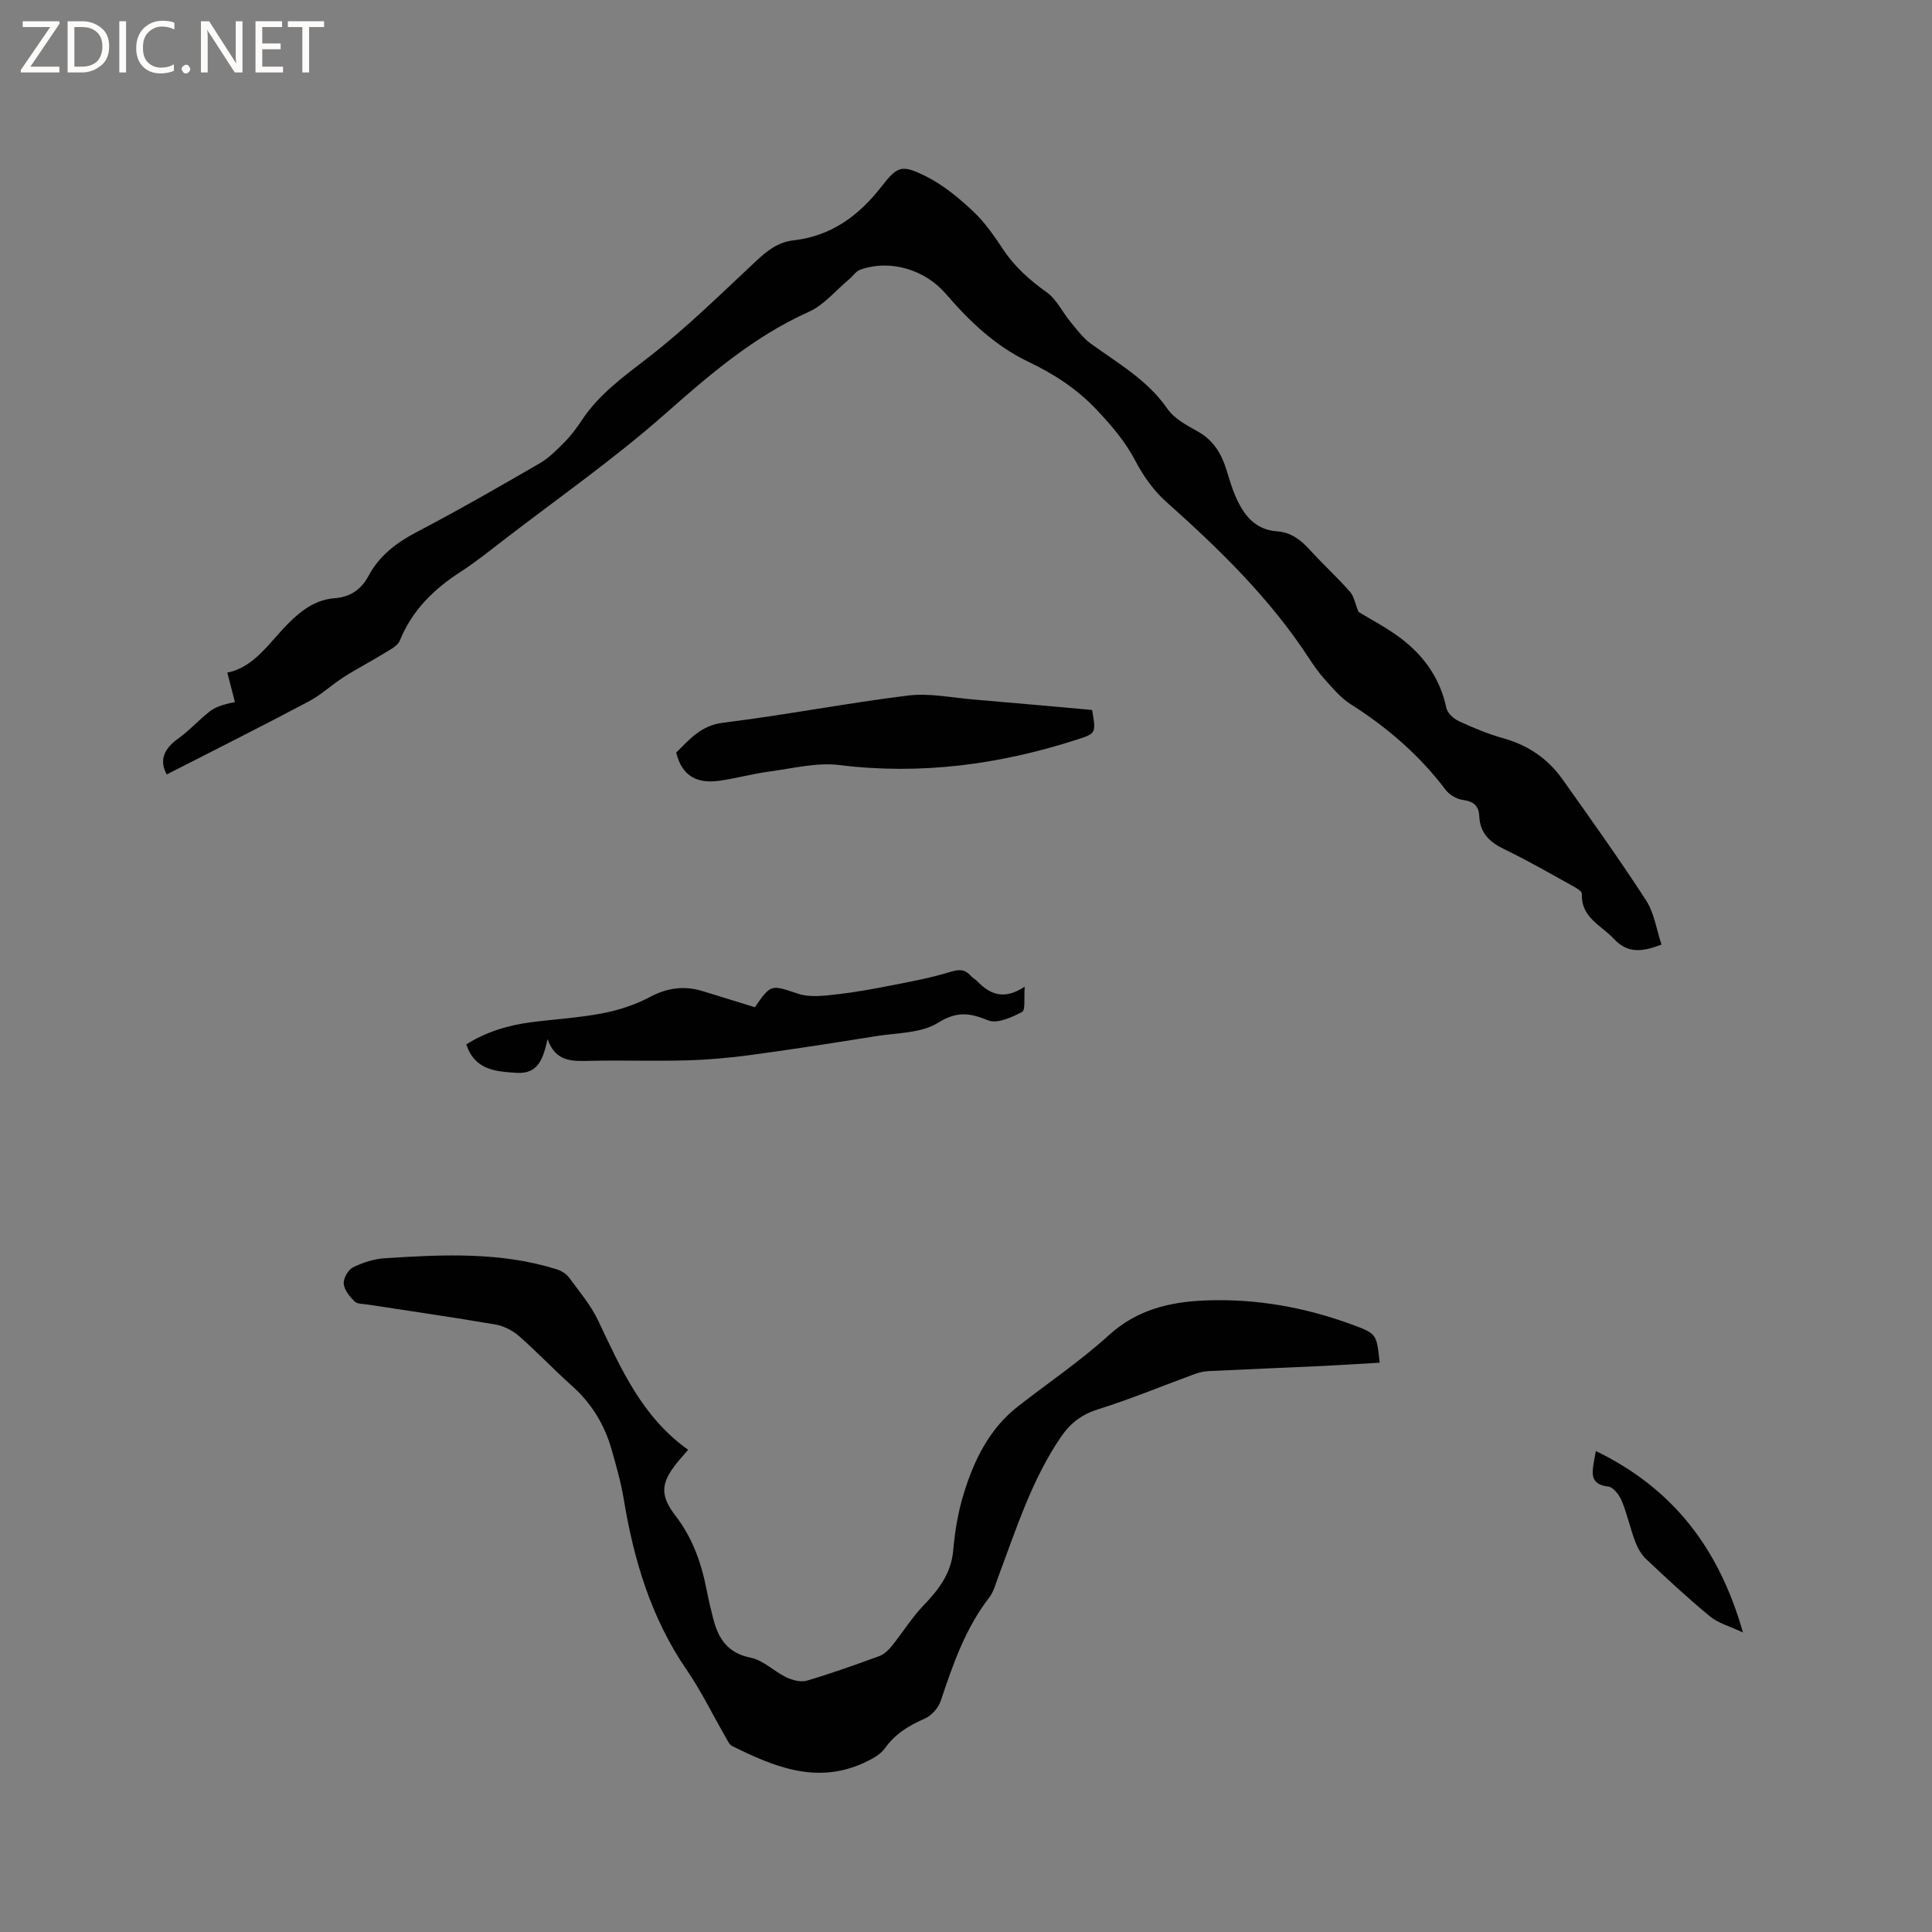 <svg enable-background="new 0 0 400 400" viewBox="0 0 400 400" xmlns="http://www.w3.org/2000/svg"><rect x="0" y="0" width="400" height="400" fill="#808080" stroke="none"/><g fill="#fcfbfa"><path d="m12.4 4.8-6.1 9h6v1.2h-8v-.5l6.1-8.9h-5.7v-1.2h7.6v.4z"/><path d="m14 15v-10.6h3c1.6 0 2.9.5 4 1.4s1.6 2.2 1.6 3.8-.5 3-1.6 3.9-2.4 1.5-4 1.5zm1.4-9.4v8.2h1.6c1.3 0 2.4-.4 3.1-1.1s1.1-1.8 1.1-3.1-.4-2.3-1.2-3-1.8-1-3.1-1z"/><path d="m26.1 4.4v10.6h-1.4v-10.6z"/><path d="m36.1 14.6c-.8.4-1.8.6-2.9.6-1.5 0-2.7-.5-3.6-1.4s-1.4-2.2-1.4-3.8c0-1.7.5-3.1 1.5-4.1s2.3-1.6 3.9-1.6c1 0 1.8.1 2.5.4v1.4c-.8-.4-1.6-.6-2.5-.6-1.2 0-2.1.4-2.9 1.2s-1.1 1.8-1.1 3.2c0 1.3.3 2.3 1 3s1.6 1.1 2.7 1.1c1 0 2-.2 2.7-.7v1.3z"/><path d="m37.6 14.3c0-.2.1-.5.3-.6s.4-.3.6-.3c.3 0 .5.1.6.3s.3.4.3.6-.1.4-.3.6-.4.3-.6.3c-.3 0-.5-.1-.6-.3s-.3-.4-.3-.6z"/><path d="m50.2 15h-1.6l-5.3-8.2c-.2-.2-.3-.5-.4-.7 0 .2.1.7.1 1.5v7.4h-1.4v-10.6h1.7l5.2 8.1c.2.4.4.6.4.7 0-.3-.1-.8-.1-1.5v-7.3h1.4z"/><path d="m58.6 15h-5.7v-10.6h5.5v1.2h-4.1v3.4h3.8v1.2h-3.8v3.6h4.3z"/><path d="m67.1 5.6h-3.1v9.4h-1.4v-9.4h-3v-1.2h7.5z"/></g><path d="m34.52 160.34c-1.62-2.96-.55-5.34 2.38-7.43 2.32-1.66 4.25-3.84 6.5-5.6 1.2-.93 2.71-1.45 5.24-1.95-.5-1.92-.99-3.84-1.58-6.11 5.63-1.08 8.73-6.31 12.76-10.3 2.75-2.73 5.59-4.79 9.49-5.1 3.23-.25 5.48-1.8 7.01-4.65 2.22-4.14 5.71-6.82 9.89-9.01 8.63-4.52 17.09-9.37 25.52-14.26 1.95-1.13 3.61-2.83 5.22-4.46 1.33-1.35 2.48-2.91 3.53-4.5 3.58-5.4 8.67-9.03 13.72-12.94 7.84-6.07 14.96-13.08 22.22-19.87 2.31-2.17 4.61-4.03 7.81-4.39 7.85-.89 13.55-5.06 18.31-11.19 3.31-4.27 4.21-4.53 9.15-2.08 3.59 1.78 6.84 4.49 9.79 7.26 2.45 2.29 4.4 5.17 6.28 7.98 2.4 3.59 5.48 6.3 8.98 8.8 2.02 1.45 3.2 4.05 4.85 6.05 1.32 1.59 2.59 3.34 4.23 4.54 5.64 4.1 11.75 7.52 15.88 13.51 1.42 2.06 4.03 3.42 6.32 4.71 3.21 1.8 4.85 4.56 5.89 7.88.57 1.82 1.09 3.67 1.84 5.41 1.66 3.85 3.96 7.03 8.66 7.37 2.82.2 4.86 1.72 6.71 3.76 2.71 2.98 5.69 5.71 8.36 8.72.85.96 1.08 2.47 1.78 4.19 2.47 1.53 5.92 3.29 8.93 5.6 4.73 3.62 8.01 8.31 9.27 14.32.22 1.06 1.52 2.22 2.6 2.72 2.97 1.37 6.03 2.65 9.18 3.53 5.13 1.43 9.23 4.23 12.26 8.5 5.87 8.28 11.79 16.55 17.3 25.06 1.7 2.62 2.15 6.04 3.2 9.16-4.02 1.52-6.99 1.88-9.85-1.18-2.65-2.84-6.86-4.42-6.64-9.36.02-.54-1.27-1.26-2.07-1.7-4.64-2.56-9.23-5.22-14-7.51-3.02-1.46-5.02-3.34-5.17-6.81-.09-2.12-1.13-3.09-3.35-3.38-1.3-.17-2.85-1.07-3.64-2.13-5.44-7.2-12.12-12.94-19.72-17.76-2-1.27-3.59-3.22-5.21-5-1.28-1.41-2.38-2.99-3.42-4.58-8.08-12.37-18.55-22.52-29.5-32.29-2.6-2.32-4.76-5.38-6.38-8.49-2.11-4.01-4.89-7.24-7.98-10.52-4.11-4.37-8.89-7.45-14.14-9.95-6.87-3.28-12.19-8.37-17.06-14.03-4.37-5.08-11.54-7.24-17.75-5.05-.9.32-1.55 1.35-2.34 2.01-2.75 2.29-5.18 5.31-8.32 6.72-11.42 5.12-20.58 13.04-29.85 21.22-10.54 9.3-22.14 17.4-33.3 26-2.94 2.26-5.84 4.6-8.95 6.61-5.55 3.58-10.04 7.97-12.58 14.23-.46 1.13-2.04 1.9-3.23 2.63-2.75 1.7-5.64 3.18-8.36 4.92-2.5 1.59-4.7 3.7-7.3 5.07-9.68 5.14-19.49 10.05-29.37 15.1z" fill="#010102"/><path d="m142.47 300.16c-1.14 1.34-1.85 2.11-2.5 2.94-3.23 4.11-3.26 6.64-.07 10.78 3.51 4.56 5.34 9.81 6.42 15.39.38 1.97.85 3.93 1.35 5.88 1.06 4.12 2.98 7.11 7.75 8.06 2.62.52 4.84 2.84 7.39 4.06 1.26.6 3 1.06 4.25.69 5.07-1.5 10.06-3.28 15.03-5.1.97-.36 1.86-1.23 2.54-2.06 2.24-2.78 4.14-5.88 6.6-8.44 3.17-3.29 5.71-6.62 6.13-11.43.34-3.89.99-7.82 2.13-11.55 2.14-7.02 5.3-13.55 11.3-18.23 6.27-4.89 12.91-9.37 18.77-14.7s12.65-6.92 20.09-7.21c10.41-.4 20.47 1.41 30.22 4.98 5.18 1.9 5.16 1.97 5.77 7.91-3.86.22-7.72.48-11.58.67-7.94.37-15.88.68-23.81 1.07-1.03.05-2.08.31-3.05.67-6.64 2.43-13.18 5.15-19.91 7.26-3.37 1.06-5.71 2.88-7.62 5.68-6.05 8.86-9.24 19-12.96 28.9-.56 1.48-.95 3.13-1.88 4.34-4.96 6.41-7.54 13.88-10.06 21.43-.49 1.46-1.91 3.06-3.31 3.67-3.28 1.43-6.1 3.13-8.24 6.13-.97 1.36-2.75 2.28-4.34 3.02-9.77 4.5-18.59.85-27.27-3.46-.66-.33-1.05-1.29-1.47-2.01-2.65-4.59-4.97-9.4-7.96-13.75-7.37-10.74-10.97-22.77-13.05-35.42-.57-3.43-1.54-6.81-2.49-10.17-1.47-5.21-4.19-9.65-8.28-13.29-3.72-3.31-7.14-6.96-10.89-10.24-1.34-1.17-3.19-2.11-4.93-2.41-8.77-1.51-17.58-2.76-26.37-4.12-.94-.15-2.17-.08-2.74-.64-1.02-1.01-2.15-2.37-2.26-3.67-.1-1.1.89-2.88 1.88-3.38 2.04-1.01 4.38-1.77 6.65-1.91 11.94-.76 23.91-1.36 35.57 2.3.95.3 1.98.93 2.56 1.72 2.13 2.89 4.5 5.71 6.02 8.91 4.69 9.88 9.05 19.92 18.62 26.73z" fill="#010102"/><path d="m156.29 208.54c3.37-4.9 3.37-4.64 8.94-2.8 2.42.8 5.35.43 8 .13 4.06-.45 8.1-1.22 12.12-2.01 3.81-.74 7.64-1.49 11.35-2.62 1.74-.53 2.98-.66 4.22.73.42.47 1.01.78 1.45 1.23 2.61 2.67 5.48 3.92 9.79 1.08-.2 2.33.19 4.84-.55 5.23-2.13 1.12-5.16 2.5-7.01 1.75-3.83-1.56-6.46-1.95-10.41.51-3.51 2.18-8.5 2.05-12.87 2.76-8.65 1.39-17.3 2.74-25.98 3.91-4.39.59-8.82.98-13.25 1.1-6.56.18-13.14-.05-19.71.09-3.71.08-7.34.38-9.01-4.51-.88 3.82-1.79 7.3-6.41 7-4.29-.28-8.63-.52-10.42-5.88 4.06-2.59 8.64-3.98 13.47-4.6 4.93-.64 9.93-.92 14.8-1.86 3.35-.65 6.75-1.76 9.75-3.36 3.63-1.93 7.14-2.39 10.98-1.2 3.53 1.08 7.06 2.18 10.75 3.32z" fill="#010102"/><path d="m226.11 146.99c.83 4.83.84 4.86-3.18 6.15-16 5.15-32.26 7.34-49.11 5.26-4.76-.59-9.79.71-14.66 1.36-3.44.46-6.81 1.41-10.25 1.89-4.35.61-7.68-.76-8.91-5.84 2.67-2.58 4.99-5.6 9.72-6.18 12.8-1.58 25.5-4.05 38.3-5.63 4.42-.54 9.04.45 13.57.83 8.21.68 16.4 1.44 24.52 2.16z" fill="#010102"/><path d="m330.4 300.42c15.88 7.7 25.47 20.01 30.46 37.57-2.73-1.29-5.09-1.91-6.8-3.31-4.57-3.76-8.92-7.81-13.24-11.88-1.02-.96-1.78-2.33-2.28-3.65-1.04-2.77-1.65-5.7-2.78-8.42-.5-1.21-1.74-2.84-2.78-2.96-3.74-.41-3.41-2.67-2.97-5.2.1-.52.19-1.03.39-2.15z" fill="#010102"/></svg>